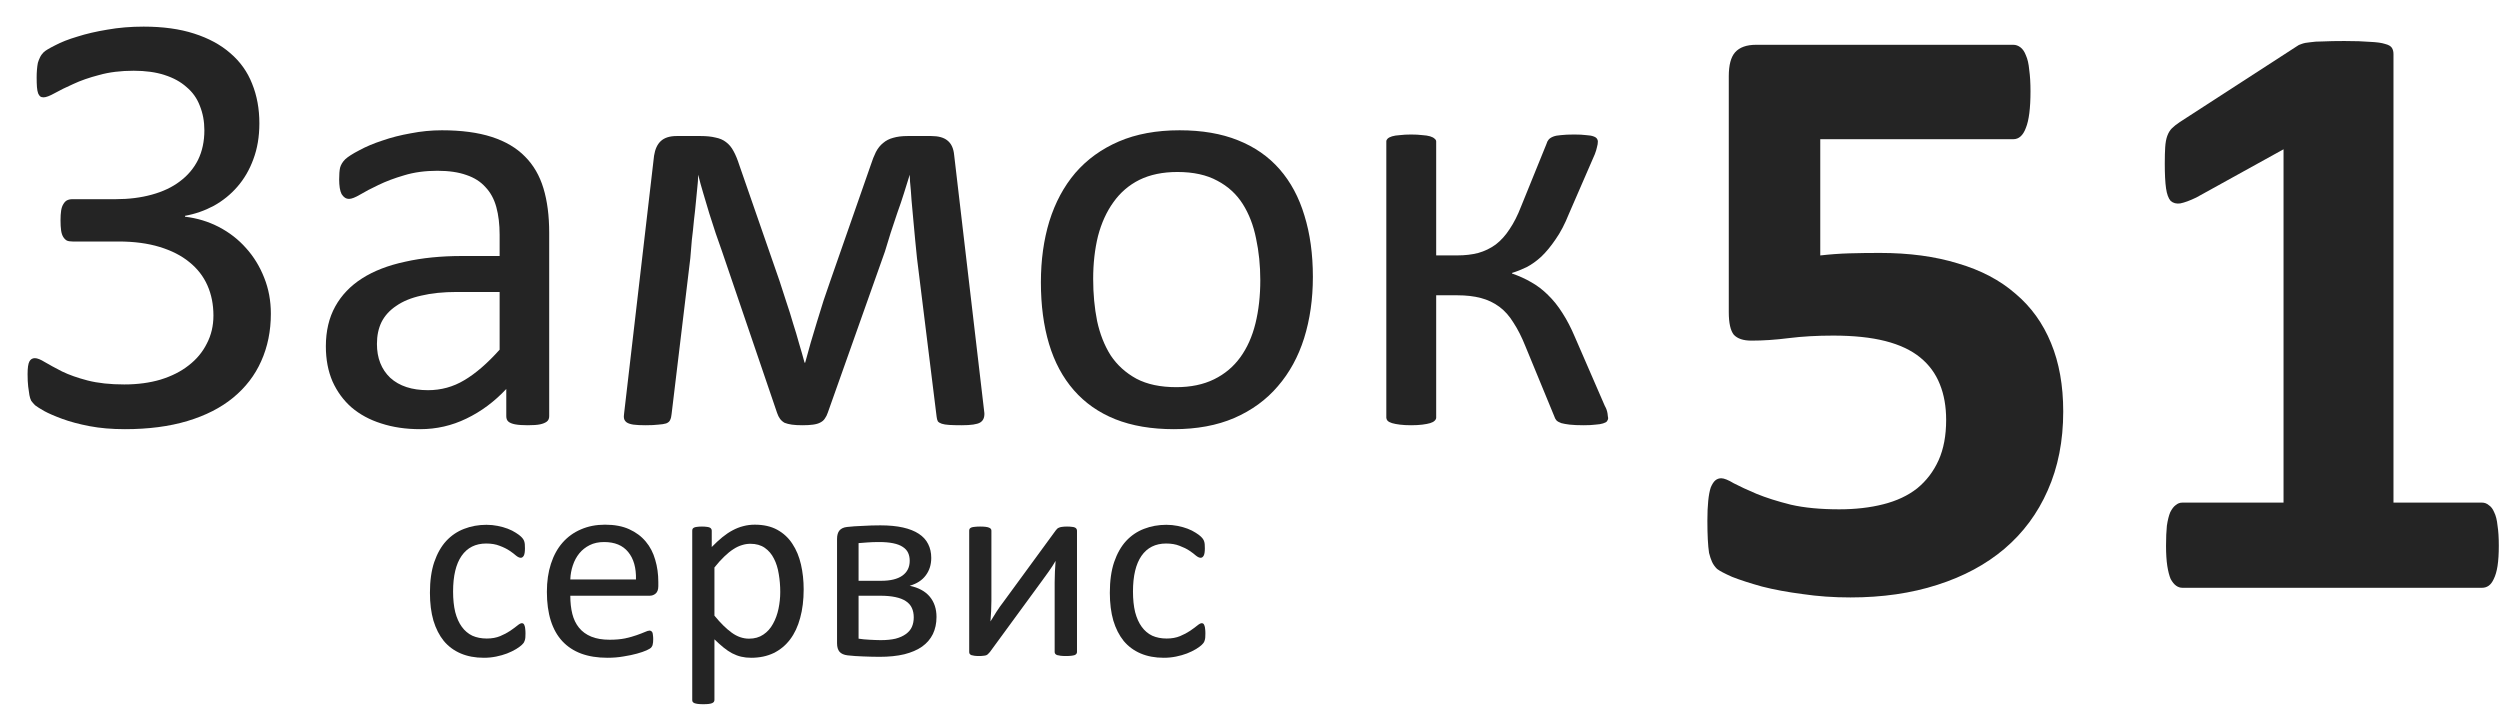 <?xml version="1.0" encoding="UTF-8"?> <svg xmlns="http://www.w3.org/2000/svg" width="302" height="88" viewBox="0 0 302 88" fill="none"> <g filter="url(#filter0_d_47_76)"> <path d="M247.233 47.71C247.233 51.258 246.608 54.435 245.357 57.24C244.141 60.011 242.4 62.36 240.136 64.286C237.906 66.178 235.202 67.632 232.026 68.645C228.883 69.659 225.385 70.166 221.533 70.166C219.505 70.166 217.579 70.031 215.754 69.76C213.929 69.524 212.29 69.22 210.837 68.848C209.384 68.442 208.184 68.054 207.238 67.682C206.325 67.277 205.717 66.956 205.413 66.719C205.142 66.449 204.94 66.161 204.804 65.857C204.669 65.553 204.551 65.198 204.45 64.793C204.382 64.353 204.331 63.813 204.298 63.171C204.264 62.529 204.247 61.768 204.247 60.889C204.247 59.943 204.281 59.149 204.348 58.507C204.416 57.831 204.517 57.291 204.652 56.885C204.821 56.479 205.007 56.192 205.21 56.023C205.413 55.854 205.649 55.77 205.92 55.77C206.258 55.77 206.764 55.972 207.44 56.378C208.15 56.75 209.062 57.172 210.178 57.645C211.327 58.118 212.712 58.558 214.334 58.963C215.957 59.335 217.9 59.521 220.164 59.521C222.124 59.521 223.898 59.318 225.486 58.913C227.109 58.507 228.477 57.865 229.592 56.986C230.708 56.074 231.569 54.942 232.178 53.59C232.786 52.238 233.09 50.616 233.09 48.724C233.09 47.102 232.837 45.665 232.33 44.415C231.823 43.131 231.029 42.049 229.947 41.171C228.866 40.292 227.463 39.633 225.74 39.194C224.016 38.754 221.921 38.535 219.454 38.535C217.494 38.535 215.703 38.636 214.081 38.839C212.493 39.042 210.989 39.143 209.569 39.143C208.589 39.143 207.88 38.906 207.44 38.433C207.035 37.926 206.832 37.014 206.832 35.696V7.208C206.832 5.856 207.086 4.893 207.592 4.318C208.133 3.71 208.978 3.406 210.127 3.406H241.201C241.505 3.406 241.792 3.507 242.062 3.71C242.333 3.913 242.553 4.234 242.721 4.673C242.924 5.112 243.059 5.704 243.127 6.447C243.228 7.157 243.279 8.019 243.279 9.032C243.279 11.06 243.093 12.53 242.721 13.443C242.384 14.355 241.877 14.811 241.201 14.811H217.883V28.853C219.066 28.718 220.231 28.633 221.38 28.599C222.563 28.565 223.797 28.549 225.081 28.549C228.629 28.549 231.772 28.971 234.509 29.816C237.281 30.627 239.596 31.843 241.454 33.466C243.347 35.054 244.783 37.048 245.763 39.447C246.743 41.813 247.233 44.567 247.233 47.71Z" fill="#242424"></path> <path d="M299.851 63.931C299.851 64.877 299.8 65.688 299.698 66.364C299.597 67.006 299.445 67.53 299.242 67.936C299.073 68.307 298.87 68.578 298.634 68.747C298.397 68.916 298.127 69 297.823 69H261.629C261.359 69 261.106 68.916 260.869 68.747C260.632 68.578 260.413 68.307 260.21 67.936C260.041 67.53 259.906 67.006 259.804 66.364C259.703 65.688 259.652 64.877 259.652 63.931C259.652 62.951 259.686 62.14 259.754 61.498C259.855 60.822 259.99 60.281 260.159 59.876C260.362 59.47 260.582 59.183 260.818 59.014C261.055 58.811 261.325 58.71 261.629 58.71H273.846V16.028L263.302 21.857C262.525 22.229 261.883 22.466 261.376 22.567C260.903 22.635 260.514 22.533 260.21 22.263C259.94 21.959 259.754 21.452 259.652 20.742C259.551 20.032 259.5 19.035 259.5 17.751C259.5 16.94 259.517 16.281 259.551 15.774C259.585 15.234 259.669 14.777 259.804 14.406C259.94 14.034 260.125 13.73 260.362 13.493C260.599 13.257 260.92 13.003 261.325 12.733L275.417 3.608C275.586 3.473 275.789 3.372 276.026 3.304C276.296 3.203 276.634 3.135 277.039 3.102C277.445 3.034 277.969 3 278.611 3C279.287 2.966 280.149 2.949 281.196 2.949C282.48 2.949 283.511 2.983 284.288 3.051C285.099 3.085 285.708 3.169 286.113 3.304C286.519 3.406 286.789 3.558 286.924 3.761C287.059 3.963 287.127 4.217 287.127 4.521V58.71H297.823C298.127 58.71 298.397 58.811 298.634 59.014C298.904 59.183 299.124 59.47 299.293 59.876C299.496 60.281 299.631 60.822 299.698 61.498C299.8 62.14 299.851 62.951 299.851 63.931Z" fill="#242424"></path> </g> <g filter="url(#filter1_d_47_76)"> <path d="M32.72 35.123C32.72 37.216 32.33 39.127 31.552 40.855C30.797 42.558 29.665 44.031 28.156 45.272C26.672 46.489 24.834 47.426 22.644 48.083C20.453 48.74 17.934 49.069 15.087 49.069C13.505 49.069 12.081 48.947 10.816 48.704C9.55 48.46 8.455 48.168 7.53 47.828C6.605 47.487 5.875 47.17 5.339 46.878C4.828 46.586 4.463 46.355 4.244 46.185C4.05 45.99 3.891 45.807 3.77 45.637C3.672 45.442 3.599 45.211 3.551 44.944C3.502 44.651 3.453 44.311 3.405 43.921C3.356 43.508 3.332 43.009 3.332 42.425C3.332 41.67 3.405 41.159 3.551 40.891C3.697 40.623 3.916 40.49 4.208 40.49C4.5 40.49 4.901 40.648 5.412 40.964C5.948 41.281 6.642 41.658 7.493 42.096C8.345 42.51 9.38 42.875 10.596 43.191C11.838 43.508 13.31 43.666 15.014 43.666C16.62 43.666 18.08 43.471 19.395 43.082C20.733 42.668 21.865 42.096 22.79 41.366C23.739 40.636 24.469 39.76 24.98 38.737C25.516 37.715 25.783 36.583 25.783 35.342C25.783 34.004 25.54 32.787 25.053 31.691C24.567 30.596 23.836 29.659 22.863 28.88C21.914 28.102 20.721 27.493 19.285 27.055C17.849 26.617 16.194 26.398 14.32 26.398H8.771C8.479 26.398 8.248 26.361 8.077 26.288C7.907 26.191 7.761 26.045 7.639 25.85C7.518 25.656 7.433 25.4 7.384 25.084C7.335 24.743 7.311 24.329 7.311 23.842C7.311 23.38 7.335 22.991 7.384 22.674C7.433 22.358 7.518 22.102 7.639 21.907C7.761 21.689 7.907 21.53 8.077 21.433C8.272 21.336 8.491 21.287 8.735 21.287H13.955C15.561 21.287 17.022 21.104 18.336 20.739C19.674 20.374 20.806 19.839 21.731 19.133C22.68 18.427 23.41 17.563 23.922 16.541C24.433 15.495 24.688 14.302 24.688 12.963C24.688 11.892 24.506 10.907 24.14 10.006C23.8 9.106 23.264 8.351 22.534 7.743C21.828 7.11 20.94 6.623 19.869 6.283C18.823 5.942 17.581 5.771 16.145 5.771C14.588 5.771 13.201 5.942 11.984 6.283C10.767 6.599 9.72 6.964 8.844 7.378C7.968 7.767 7.226 8.132 6.617 8.473C6.009 8.814 5.558 8.984 5.266 8.984C5.096 8.984 4.962 8.948 4.865 8.875C4.767 8.802 4.682 8.68 4.609 8.509C4.536 8.315 4.488 8.059 4.463 7.743C4.439 7.426 4.427 7.037 4.427 6.575C4.427 6.258 4.439 5.954 4.463 5.662C4.488 5.346 4.524 5.066 4.573 4.822C4.646 4.579 4.731 4.36 4.828 4.165C4.926 3.946 5.072 3.739 5.266 3.545C5.461 3.35 5.924 3.07 6.654 2.705C7.384 2.315 8.284 1.963 9.355 1.646C10.426 1.305 11.631 1.026 12.969 0.806C14.332 0.563 15.793 0.441 17.35 0.441C19.687 0.441 21.719 0.721 23.447 1.281C25.199 1.841 26.66 2.632 27.828 3.654C29.02 4.676 29.896 5.905 30.456 7.341C31.04 8.777 31.332 10.371 31.332 12.124C31.332 13.73 31.089 15.178 30.602 16.468C30.14 17.734 29.495 18.841 28.667 19.79C27.864 20.715 26.915 21.482 25.82 22.09C24.725 22.674 23.569 23.076 22.352 23.295V23.404C23.812 23.575 25.175 23.988 26.441 24.646C27.706 25.303 28.801 26.154 29.726 27.201C30.651 28.223 31.381 29.416 31.916 30.779C32.452 32.117 32.72 33.565 32.72 35.123Z" fill="#242424"></path> <path d="M66.343 47.499C66.343 47.791 66.245 48.01 66.051 48.156C65.856 48.302 65.588 48.412 65.248 48.485C64.907 48.558 64.408 48.594 63.751 48.594C63.118 48.594 62.607 48.558 62.217 48.485C61.852 48.412 61.585 48.302 61.414 48.156C61.244 48.01 61.159 47.791 61.159 47.499V44.213C59.723 45.747 58.116 46.939 56.34 47.791C54.587 48.643 52.725 49.069 50.754 49.069C49.026 49.069 47.456 48.837 46.045 48.375C44.657 47.937 43.465 47.292 42.467 46.44C41.494 45.588 40.727 44.542 40.167 43.301C39.632 42.059 39.364 40.648 39.364 39.066C39.364 37.216 39.741 35.61 40.496 34.247C41.25 32.884 42.333 31.752 43.745 30.852C45.156 29.951 46.884 29.282 48.929 28.844C50.973 28.381 53.273 28.15 55.829 28.15H60.355V25.595C60.355 24.329 60.222 23.21 59.954 22.236C59.686 21.263 59.248 20.459 58.64 19.827C58.056 19.169 57.289 18.683 56.34 18.366C55.391 18.026 54.222 17.855 52.835 17.855C51.35 17.855 50.012 18.038 48.819 18.403C47.651 18.744 46.617 19.133 45.716 19.571C44.84 19.985 44.098 20.374 43.489 20.739C42.905 21.08 42.467 21.25 42.175 21.25C41.98 21.25 41.81 21.202 41.664 21.104C41.518 21.007 41.384 20.861 41.262 20.666C41.165 20.472 41.092 20.228 41.043 19.936C40.995 19.62 40.97 19.279 40.97 18.914C40.97 18.305 41.007 17.831 41.08 17.49C41.177 17.125 41.384 16.784 41.7 16.468C42.041 16.152 42.613 15.787 43.416 15.373C44.219 14.935 45.144 14.545 46.191 14.205C47.237 13.839 48.381 13.547 49.622 13.328C50.864 13.085 52.117 12.963 53.383 12.963C55.743 12.963 57.751 13.231 59.406 13.767C61.061 14.302 62.4 15.093 63.422 16.139C64.444 17.162 65.187 18.439 65.649 19.973C66.112 21.506 66.343 23.295 66.343 25.339V47.499ZM60.355 32.495H55.208C53.553 32.495 52.117 32.641 50.9 32.933C49.683 33.2 48.673 33.614 47.87 34.174C47.067 34.709 46.471 35.367 46.081 36.145C45.716 36.9 45.534 37.776 45.534 38.774C45.534 40.477 46.069 41.84 47.14 42.863C48.235 43.86 49.756 44.359 51.703 44.359C53.285 44.359 54.746 43.958 56.084 43.155C57.447 42.352 58.871 41.122 60.355 39.467V32.495Z" fill="#242424"></path> <path d="M118.913 47.134C118.937 47.669 118.767 48.047 118.402 48.266C118.037 48.485 117.294 48.594 116.175 48.594C115.566 48.594 115.067 48.582 114.678 48.558C114.289 48.533 113.984 48.485 113.765 48.412C113.546 48.339 113.388 48.241 113.291 48.12C113.218 47.974 113.169 47.791 113.145 47.572L110.772 28.406C110.699 27.724 110.626 26.994 110.553 26.215C110.48 25.436 110.407 24.646 110.334 23.842C110.261 23.039 110.188 22.236 110.115 21.433C110.066 20.63 110.005 19.875 109.932 19.169L109.896 18.33C109.676 19.036 109.445 19.778 109.202 20.557C108.959 21.336 108.691 22.127 108.399 22.93C108.131 23.733 107.863 24.536 107.596 25.339C107.352 26.142 107.121 26.897 106.902 27.603L100.002 47.061C99.905 47.353 99.783 47.596 99.637 47.791C99.515 47.986 99.333 48.144 99.09 48.266C98.87 48.387 98.578 48.472 98.213 48.521C97.873 48.57 97.447 48.594 96.936 48.594C96.424 48.594 95.999 48.57 95.658 48.521C95.317 48.472 95.025 48.4 94.782 48.302C94.563 48.18 94.38 48.022 94.234 47.828C94.088 47.633 93.966 47.389 93.869 47.097L87.225 27.603C86.981 26.921 86.726 26.191 86.458 25.412C86.215 24.633 85.959 23.842 85.691 23.039C85.448 22.212 85.205 21.396 84.961 20.593C84.718 19.79 84.511 19.036 84.341 18.33L84.304 19.169C84.231 19.875 84.158 20.63 84.085 21.433C84.012 22.236 83.927 23.039 83.829 23.842C83.757 24.646 83.671 25.436 83.574 26.215C83.501 26.994 83.44 27.724 83.391 28.406L81.128 47.243C81.104 47.535 81.043 47.779 80.945 47.974C80.873 48.144 80.714 48.278 80.471 48.375C80.228 48.448 79.911 48.497 79.522 48.521C79.132 48.57 78.621 48.594 77.988 48.594C77.38 48.594 76.893 48.57 76.528 48.521C76.187 48.472 75.92 48.387 75.725 48.266C75.555 48.144 75.445 47.998 75.396 47.828C75.348 47.633 75.348 47.402 75.396 47.134L79.011 16.03C79.132 15.251 79.4 14.667 79.814 14.278C80.252 13.864 80.897 13.657 81.749 13.657H84.633C85.338 13.657 85.935 13.718 86.421 13.839C86.933 13.937 87.359 14.119 87.699 14.387C88.064 14.655 88.369 15.02 88.612 15.482C88.855 15.92 89.087 16.48 89.306 17.162L94.161 31.144C94.429 31.996 94.709 32.86 95.001 33.736C95.293 34.588 95.56 35.44 95.804 36.291C96.072 37.119 96.315 37.934 96.534 38.737C96.777 39.54 96.996 40.307 97.191 41.037H97.264C97.483 40.283 97.702 39.492 97.921 38.664C98.165 37.812 98.42 36.961 98.688 36.109C98.956 35.233 99.223 34.369 99.491 33.517C99.783 32.665 100.063 31.85 100.331 31.071L105.186 17.162C105.381 16.553 105.588 16.03 105.807 15.592C106.05 15.129 106.342 14.764 106.683 14.497C107.024 14.205 107.425 13.998 107.888 13.876C108.374 13.73 108.959 13.657 109.64 13.657H112.488C113.364 13.657 114.021 13.839 114.459 14.205C114.921 14.57 115.189 15.154 115.262 15.957L118.913 47.134Z" fill="#242424"></path> <path d="M158.596 30.669C158.596 33.346 158.243 35.817 157.537 38.08C156.831 40.319 155.773 42.254 154.361 43.885C152.974 45.515 151.222 46.793 149.104 47.718C147.011 48.618 144.577 49.069 141.803 49.069C139.101 49.069 136.74 48.667 134.72 47.864C132.725 47.061 131.057 45.893 129.719 44.359C128.38 42.826 127.382 40.964 126.725 38.774C126.068 36.583 125.74 34.101 125.74 31.326C125.74 28.649 126.08 26.191 126.762 23.952C127.468 21.689 128.514 19.741 129.901 18.111C131.313 16.48 133.065 15.215 135.158 14.314C137.251 13.414 139.697 12.963 142.496 12.963C145.198 12.963 147.546 13.365 149.542 14.168C151.562 14.971 153.242 16.139 154.58 17.673C155.919 19.206 156.917 21.068 157.574 23.258C158.255 25.449 158.596 27.919 158.596 30.669ZM152.244 31.071C152.244 29.294 152.073 27.615 151.733 26.033C151.416 24.451 150.881 23.064 150.126 21.871C149.372 20.678 148.35 19.741 147.06 19.06C145.77 18.354 144.163 18.001 142.241 18.001C140.464 18.001 138.931 18.318 137.641 18.951C136.375 19.583 135.329 20.484 134.501 21.652C133.674 22.796 133.053 24.159 132.639 25.741C132.25 27.323 132.055 29.051 132.055 30.925C132.055 32.726 132.214 34.417 132.53 35.999C132.871 37.581 133.418 38.968 134.173 40.161C134.952 41.329 135.986 42.266 137.276 42.972C138.566 43.654 140.172 43.994 142.095 43.994C143.847 43.994 145.368 43.678 146.658 43.045C147.948 42.412 149.007 41.524 149.834 40.38C150.662 39.236 151.27 37.873 151.66 36.291C152.049 34.709 152.244 32.969 152.244 31.071Z" fill="#242424"></path> <path d="M194.263 47.718C194.263 47.864 194.215 47.998 194.117 48.12C194.044 48.217 193.886 48.302 193.643 48.375C193.424 48.448 193.119 48.497 192.73 48.521C192.365 48.57 191.89 48.594 191.306 48.594C190.625 48.594 190.065 48.57 189.627 48.521C189.213 48.472 188.872 48.412 188.605 48.339C188.337 48.241 188.142 48.132 188.021 48.01C187.899 47.864 187.814 47.706 187.765 47.535L184.26 39.029C183.822 37.934 183.348 36.997 182.837 36.218C182.35 35.415 181.778 34.77 181.121 34.283C180.464 33.797 179.721 33.444 178.894 33.225C178.066 33.006 177.117 32.896 176.046 32.896H173.491V47.681C173.491 47.803 173.43 47.925 173.308 48.047C173.187 48.168 173.004 48.266 172.761 48.339C172.517 48.412 172.201 48.472 171.811 48.521C171.422 48.57 170.972 48.594 170.461 48.594C169.95 48.594 169.499 48.57 169.11 48.521C168.721 48.472 168.404 48.412 168.161 48.339C167.917 48.266 167.735 48.168 167.613 48.047C167.516 47.925 167.467 47.803 167.467 47.681V14.314C167.467 14.192 167.516 14.083 167.613 13.986C167.735 13.864 167.917 13.767 168.161 13.694C168.404 13.62 168.721 13.572 169.11 13.547C169.499 13.499 169.95 13.474 170.461 13.474C170.972 13.474 171.422 13.499 171.811 13.547C172.201 13.572 172.517 13.62 172.761 13.694C173.004 13.767 173.187 13.864 173.308 13.986C173.43 14.083 173.491 14.192 173.491 14.314V28.077H176.046C176.971 28.077 177.811 27.98 178.565 27.785C179.344 27.566 180.05 27.225 180.683 26.763C181.315 26.276 181.875 25.656 182.362 24.901C182.873 24.147 183.336 23.234 183.749 22.163L186.816 14.606C186.865 14.411 186.95 14.241 187.071 14.095C187.193 13.949 187.376 13.827 187.619 13.73C187.862 13.633 188.179 13.572 188.568 13.547C188.982 13.499 189.517 13.474 190.174 13.474C190.759 13.474 191.233 13.499 191.598 13.547C191.988 13.572 192.28 13.62 192.474 13.694C192.693 13.767 192.84 13.864 192.913 13.986C192.986 14.083 193.022 14.192 193.022 14.314C193.022 14.533 192.986 14.764 192.913 15.008C192.864 15.251 192.779 15.531 192.657 15.847L189.517 23.076C189.031 24.293 188.495 25.315 187.911 26.142C187.351 26.97 186.779 27.663 186.195 28.223C185.611 28.759 185.015 29.185 184.406 29.501C183.798 29.793 183.214 30.024 182.654 30.195V30.268C183.506 30.56 184.285 30.913 184.99 31.326C185.721 31.74 186.39 32.251 186.998 32.86C187.631 33.468 188.215 34.198 188.751 35.05C189.286 35.878 189.785 36.839 190.247 37.934L193.862 46.258C193.959 46.428 194.032 46.586 194.081 46.732C194.129 46.878 194.166 47.024 194.19 47.17C194.215 47.292 194.227 47.402 194.227 47.499C194.251 47.572 194.263 47.645 194.263 47.718Z" fill="#242424"></path> <path d="M63.479 73.741C63.479 73.926 63.474 74.088 63.463 74.229C63.452 74.359 63.43 74.473 63.398 74.571C63.376 74.657 63.343 74.739 63.3 74.814C63.268 74.879 63.181 74.982 63.04 75.123C62.91 75.253 62.682 75.421 62.357 75.627C62.032 75.822 61.663 76.001 61.252 76.164C60.851 76.316 60.412 76.44 59.935 76.538C59.458 76.635 58.965 76.684 58.455 76.684C57.404 76.684 56.472 76.511 55.659 76.164C54.846 75.817 54.163 75.313 53.611 74.652C53.069 73.98 52.652 73.162 52.359 72.197C52.077 71.222 51.936 70.1 51.936 68.832C51.936 67.39 52.11 66.155 52.456 65.125C52.814 64.085 53.297 63.234 53.903 62.573C54.521 61.912 55.242 61.424 56.066 61.11C56.9 60.784 57.8 60.622 58.764 60.622C59.23 60.622 59.68 60.665 60.114 60.752C60.558 60.839 60.965 60.952 61.333 61.093C61.702 61.234 62.027 61.397 62.308 61.581C62.601 61.765 62.812 61.922 62.942 62.053C63.072 62.182 63.159 62.285 63.203 62.361C63.257 62.437 63.3 62.529 63.333 62.638C63.365 62.735 63.387 62.849 63.398 62.979C63.408 63.109 63.414 63.272 63.414 63.467C63.414 63.889 63.365 64.188 63.268 64.361C63.17 64.524 63.051 64.605 62.91 64.605C62.747 64.605 62.558 64.518 62.341 64.345C62.135 64.16 61.87 63.96 61.544 63.743C61.219 63.526 60.824 63.331 60.358 63.158C59.902 62.974 59.36 62.882 58.732 62.882C57.442 62.882 56.45 63.38 55.757 64.377C55.074 65.364 54.733 66.8 54.733 68.685C54.733 69.628 54.819 70.457 54.993 71.173C55.177 71.877 55.442 72.468 55.789 72.945C56.136 73.422 56.559 73.779 57.057 74.018C57.567 74.245 58.147 74.359 58.797 74.359C59.415 74.359 59.956 74.262 60.423 74.067C60.889 73.871 61.29 73.66 61.626 73.433C61.972 73.194 62.26 72.983 62.487 72.799C62.726 72.603 62.91 72.506 63.04 72.506C63.116 72.506 63.181 72.528 63.235 72.571C63.289 72.614 63.333 72.69 63.365 72.799C63.408 72.896 63.436 73.026 63.446 73.189C63.468 73.34 63.479 73.525 63.479 73.741Z" fill="#242424"></path> <path d="M79.525 68.019C79.525 68.442 79.416 68.745 79.2 68.929C78.994 69.103 78.755 69.189 78.484 69.189H68.893C68.893 70.002 68.974 70.734 69.136 71.384C69.299 72.034 69.57 72.593 69.949 73.059C70.329 73.525 70.822 73.882 71.429 74.132C72.036 74.381 72.778 74.505 73.656 74.505C74.35 74.505 74.967 74.451 75.509 74.343C76.051 74.224 76.517 74.094 76.907 73.953C77.308 73.812 77.634 73.687 77.883 73.579C78.143 73.46 78.338 73.4 78.468 73.4C78.544 73.4 78.609 73.422 78.663 73.465C78.728 73.498 78.777 73.552 78.809 73.628C78.842 73.704 78.864 73.812 78.874 73.953C78.896 74.083 78.907 74.245 78.907 74.441C78.907 74.581 78.902 74.706 78.891 74.814C78.88 74.912 78.864 75.004 78.842 75.091C78.831 75.167 78.804 75.237 78.761 75.302C78.728 75.367 78.68 75.432 78.614 75.497C78.56 75.551 78.387 75.649 78.094 75.79C77.802 75.92 77.422 76.05 76.956 76.18C76.49 76.31 75.948 76.424 75.331 76.521C74.724 76.63 74.073 76.684 73.38 76.684C72.177 76.684 71.12 76.516 70.209 76.18C69.31 75.844 68.551 75.346 67.933 74.684C67.316 74.023 66.85 73.194 66.535 72.197C66.221 71.2 66.064 70.04 66.064 68.718C66.064 67.461 66.226 66.334 66.552 65.336C66.877 64.329 67.343 63.478 67.95 62.784C68.567 62.08 69.31 61.543 70.177 61.175C71.044 60.795 72.014 60.606 73.087 60.606C74.236 60.606 75.211 60.79 76.013 61.158C76.826 61.527 77.493 62.025 78.013 62.654C78.533 63.272 78.912 64.003 79.151 64.849C79.4 65.683 79.525 66.577 79.525 67.531V68.019ZM76.826 67.222C76.859 65.813 76.544 64.708 75.883 63.906C75.233 63.104 74.263 62.703 72.973 62.703C72.312 62.703 71.732 62.827 71.234 63.077C70.735 63.326 70.318 63.657 69.982 64.068C69.646 64.48 69.386 64.963 69.201 65.515C69.017 66.057 68.914 66.626 68.893 67.222H76.826Z" fill="#242424"></path> <path d="M97.083 68.425C97.083 69.704 96.942 70.853 96.66 71.872C96.389 72.891 95.983 73.758 95.441 74.473C94.91 75.177 94.249 75.725 93.457 76.115C92.666 76.494 91.761 76.684 90.742 76.684C90.309 76.684 89.908 76.641 89.539 76.554C89.171 76.467 88.808 76.332 88.45 76.147C88.103 75.963 87.756 75.73 87.41 75.448C87.063 75.167 86.694 74.836 86.304 74.457V81.772C86.304 81.859 86.282 81.935 86.239 82C86.196 82.065 86.125 82.119 86.028 82.163C85.93 82.206 85.795 82.239 85.621 82.26C85.448 82.282 85.226 82.293 84.955 82.293C84.695 82.293 84.478 82.282 84.305 82.26C84.131 82.239 83.99 82.206 83.882 82.163C83.784 82.119 83.714 82.065 83.67 82C83.638 81.935 83.622 81.859 83.622 81.772V61.337C83.622 61.24 83.638 61.164 83.67 61.11C83.703 61.044 83.768 60.99 83.865 60.947C83.963 60.904 84.088 60.877 84.24 60.866C84.391 60.844 84.575 60.833 84.792 60.833C85.02 60.833 85.204 60.844 85.345 60.866C85.497 60.877 85.621 60.904 85.719 60.947C85.816 60.99 85.881 61.044 85.914 61.11C85.957 61.164 85.979 61.24 85.979 61.337V63.304C86.423 62.849 86.852 62.453 87.263 62.117C87.675 61.782 88.087 61.505 88.499 61.288C88.921 61.061 89.35 60.893 89.783 60.784C90.228 60.665 90.694 60.606 91.181 60.606C92.243 60.606 93.148 60.812 93.896 61.223C94.644 61.635 95.251 62.199 95.717 62.914C96.194 63.629 96.541 64.464 96.758 65.418C96.974 66.361 97.083 67.363 97.083 68.425ZM94.254 68.734C94.254 67.986 94.194 67.266 94.075 66.572C93.967 65.868 93.772 65.244 93.49 64.702C93.219 64.16 92.85 63.727 92.384 63.402C91.918 63.077 91.338 62.914 90.645 62.914C90.298 62.914 89.957 62.968 89.621 63.077C89.285 63.174 88.943 63.337 88.596 63.564C88.25 63.781 87.886 64.074 87.507 64.442C87.128 64.8 86.727 65.244 86.304 65.775V71.596C87.041 72.495 87.74 73.183 88.401 73.66C89.062 74.137 89.756 74.376 90.482 74.376C91.154 74.376 91.729 74.213 92.206 73.888C92.693 73.563 93.083 73.129 93.376 72.587C93.68 72.045 93.902 71.438 94.043 70.766C94.183 70.094 94.254 69.417 94.254 68.734Z" fill="#242424"></path> <path d="M113.129 71.758C113.129 72.528 112.982 73.216 112.69 73.823C112.397 74.419 111.964 74.923 111.389 75.335C110.815 75.736 110.099 76.045 109.243 76.261C108.387 76.467 107.39 76.57 106.252 76.57C105.894 76.57 105.547 76.565 105.211 76.554C104.875 76.554 104.55 76.543 104.236 76.521C103.922 76.511 103.607 76.494 103.293 76.473C102.989 76.451 102.686 76.424 102.383 76.391C101.949 76.337 101.629 76.196 101.423 75.969C101.217 75.73 101.115 75.383 101.115 74.928V62.329C101.115 61.885 101.212 61.543 101.407 61.305C101.613 61.066 101.922 60.925 102.334 60.882C102.616 60.849 102.914 60.822 103.228 60.801C103.553 60.779 103.884 60.763 104.22 60.752C104.556 60.73 104.902 60.714 105.26 60.703C105.618 60.692 105.981 60.687 106.349 60.687C107.401 60.687 108.311 60.774 109.081 60.947C109.85 61.12 110.49 61.375 110.999 61.711C111.508 62.047 111.882 62.459 112.121 62.947C112.37 63.434 112.495 63.992 112.495 64.621C112.495 65.445 112.272 66.149 111.828 66.735C111.395 67.32 110.75 67.737 109.893 67.986C110.966 68.214 111.774 68.653 112.316 69.303C112.858 69.954 113.129 70.772 113.129 71.758ZM109.893 64.963C109.893 64.605 109.828 64.285 109.698 64.003C109.568 63.722 109.352 63.483 109.048 63.288C108.755 63.093 108.371 62.947 107.894 62.849C107.428 62.752 106.859 62.703 106.187 62.703C105.677 62.703 105.211 62.719 104.789 62.752C104.366 62.773 104.008 62.8 103.716 62.833V67.385H106.447C107.563 67.385 108.414 67.179 108.999 66.767C109.595 66.344 109.893 65.743 109.893 64.963ZM110.381 71.807C110.381 71.373 110.305 70.994 110.154 70.669C110.002 70.333 109.758 70.056 109.422 69.84C109.097 69.623 108.674 69.46 108.154 69.352C107.644 69.244 107.038 69.189 106.333 69.189H103.716V74.376C103.922 74.408 104.133 74.435 104.35 74.457C104.577 74.468 104.805 74.484 105.033 74.505C105.271 74.516 105.504 74.527 105.732 74.538C105.97 74.549 106.187 74.554 106.382 74.554C107.086 74.554 107.688 74.495 108.186 74.376C108.685 74.245 109.097 74.061 109.422 73.823C109.758 73.584 110.002 73.297 110.154 72.961C110.305 72.614 110.381 72.23 110.381 71.807Z" fill="#242424"></path> <path d="M130.101 75.985C130.101 76.061 130.08 76.131 130.036 76.196C129.993 76.261 129.922 76.316 129.825 76.359C129.727 76.391 129.592 76.418 129.418 76.44C129.245 76.462 129.028 76.473 128.768 76.473C128.508 76.473 128.291 76.462 128.118 76.44C127.944 76.418 127.804 76.391 127.695 76.359C127.587 76.316 127.511 76.261 127.468 76.196C127.424 76.131 127.403 76.061 127.403 75.985V67.564C127.403 67.141 127.413 66.713 127.435 66.279C127.457 65.835 127.484 65.401 127.516 64.979C127.267 65.412 126.991 65.84 126.687 66.263C126.395 66.675 126.096 67.087 125.793 67.499L119.583 75.985C119.507 76.072 119.436 76.147 119.371 76.213C119.317 76.278 119.241 76.332 119.144 76.375C119.057 76.408 118.943 76.429 118.802 76.44C118.662 76.462 118.488 76.473 118.282 76.473C118.044 76.473 117.849 76.462 117.697 76.44C117.545 76.418 117.421 76.391 117.323 76.359C117.236 76.316 117.171 76.261 117.128 76.196C117.095 76.131 117.079 76.061 117.079 75.985V61.321C117.079 61.245 117.095 61.175 117.128 61.11C117.171 61.044 117.242 60.99 117.339 60.947C117.448 60.904 117.589 60.877 117.762 60.866C117.935 60.844 118.147 60.833 118.396 60.833C118.916 60.833 119.274 60.877 119.469 60.963C119.664 61.039 119.762 61.158 119.762 61.321V69.791C119.762 70.214 119.751 70.636 119.729 71.059C119.707 71.471 119.68 71.883 119.648 72.295C119.897 71.883 120.146 71.482 120.396 71.091C120.656 70.691 120.932 70.3 121.225 69.921L127.516 61.321C127.581 61.234 127.646 61.158 127.711 61.093C127.787 61.028 127.874 60.98 127.972 60.947C128.08 60.904 128.205 60.877 128.345 60.866C128.486 60.844 128.671 60.833 128.898 60.833C129.126 60.833 129.315 60.844 129.467 60.866C129.63 60.877 129.754 60.904 129.841 60.947C129.939 60.99 130.004 61.044 130.036 61.11C130.08 61.175 130.101 61.25 130.101 61.337V75.985Z" fill="#242424"></path> <path d="M145.611 73.741C145.611 73.926 145.605 74.088 145.594 74.229C145.584 74.359 145.562 74.473 145.529 74.571C145.508 74.657 145.475 74.739 145.432 74.814C145.399 74.879 145.313 74.982 145.172 75.123C145.042 75.253 144.814 75.421 144.489 75.627C144.164 75.822 143.795 76.001 143.383 76.164C142.982 76.316 142.543 76.44 142.067 76.538C141.59 76.635 141.097 76.684 140.587 76.684C139.536 76.684 138.604 76.511 137.791 76.164C136.978 75.817 136.295 75.313 135.742 74.652C135.201 73.98 134.783 73.162 134.491 72.197C134.209 71.222 134.068 70.1 134.068 68.832C134.068 67.39 134.241 66.155 134.588 65.125C134.946 64.085 135.428 63.234 136.035 62.573C136.653 61.912 137.374 61.424 138.197 61.11C139.032 60.784 139.931 60.622 140.896 60.622C141.362 60.622 141.812 60.665 142.245 60.752C142.69 60.839 143.096 60.952 143.465 61.093C143.833 61.234 144.158 61.397 144.44 61.581C144.733 61.765 144.944 61.922 145.074 62.053C145.204 62.182 145.291 62.285 145.334 62.361C145.388 62.437 145.432 62.529 145.464 62.638C145.497 62.735 145.519 62.849 145.529 62.979C145.54 63.109 145.546 63.272 145.546 63.467C145.546 63.889 145.497 64.188 145.399 64.361C145.302 64.524 145.183 64.605 145.042 64.605C144.879 64.605 144.689 64.518 144.473 64.345C144.267 64.16 144.001 63.96 143.676 63.743C143.351 63.526 142.955 63.331 142.489 63.158C142.034 62.974 141.492 62.882 140.864 62.882C139.574 62.882 138.582 63.38 137.888 64.377C137.206 65.364 136.864 66.8 136.864 68.685C136.864 69.628 136.951 70.457 137.124 71.173C137.309 71.877 137.574 72.468 137.921 72.945C138.268 73.422 138.69 73.779 139.189 74.018C139.698 74.245 140.278 74.359 140.929 74.359C141.546 74.359 142.088 74.262 142.554 74.067C143.02 73.871 143.421 73.66 143.757 73.433C144.104 73.194 144.391 72.983 144.619 72.799C144.857 72.603 145.042 72.506 145.172 72.506C145.248 72.506 145.313 72.528 145.367 72.571C145.421 72.614 145.464 72.69 145.497 72.799C145.54 72.896 145.567 73.026 145.578 73.189C145.6 73.34 145.611 73.525 145.611 73.741Z" fill="#242424"></path> </g> <defs> <filter id="filter0_d_47_76" x="204.247" y="2.949" width="97.608" height="69.221" filterUnits="userSpaceOnUse" color-interpolation-filters="sRGB"> <feFlood flood-opacity="0" result="BackgroundImageFix"></feFlood> <feColorMatrix in="SourceAlpha" type="matrix" values="0 0 0 0 0 0 0 0 0 0 0 0 0 0 0 0 0 0 127 0" result="hardAlpha"></feColorMatrix> <feOffset dx="2.005" dy="2.005"></feOffset> <feComposite in2="hardAlpha" operator="out"></feComposite> <feColorMatrix type="matrix" values="0 0 0 0 1 0 0 0 0 1 0 0 0 0 1 0 0 0 1 0"></feColorMatrix> <feBlend mode="normal" in2="BackgroundImageFix" result="effect1_dropShadow_47_76"></feBlend> <feBlend mode="normal" in="SourceGraphic" in2="effect1_dropShadow_47_76" result="shape"></feBlend> </filter> <filter id="filter1_d_47_76" x="0.557" y="0.441" width="196.481" height="87.4" filterUnits="userSpaceOnUse" color-interpolation-filters="sRGB"> <feFlood flood-opacity="0" result="BackgroundImageFix"></feFlood> <feColorMatrix in="SourceAlpha" type="matrix" values="0 0 0 0 0 0 0 0 0 0 0 0 0 0 0 0 0 0 127 0" result="hardAlpha"></feColorMatrix> <feOffset dy="2.775"></feOffset> <feGaussianBlur stdDeviation="1.387"></feGaussianBlur> <feComposite in2="hardAlpha" operator="out"></feComposite> <feColorMatrix type="matrix" values="0 0 0 0 0 0 0 0 0 0 0 0 0 0 0 0 0 0 0.25 0"></feColorMatrix> <feBlend mode="normal" in2="BackgroundImageFix" result="effect1_dropShadow_47_76"></feBlend> <feBlend mode="normal" in="SourceGraphic" in2="effect1_dropShadow_47_76" result="shape"></feBlend> </filter> </defs> </svg> 